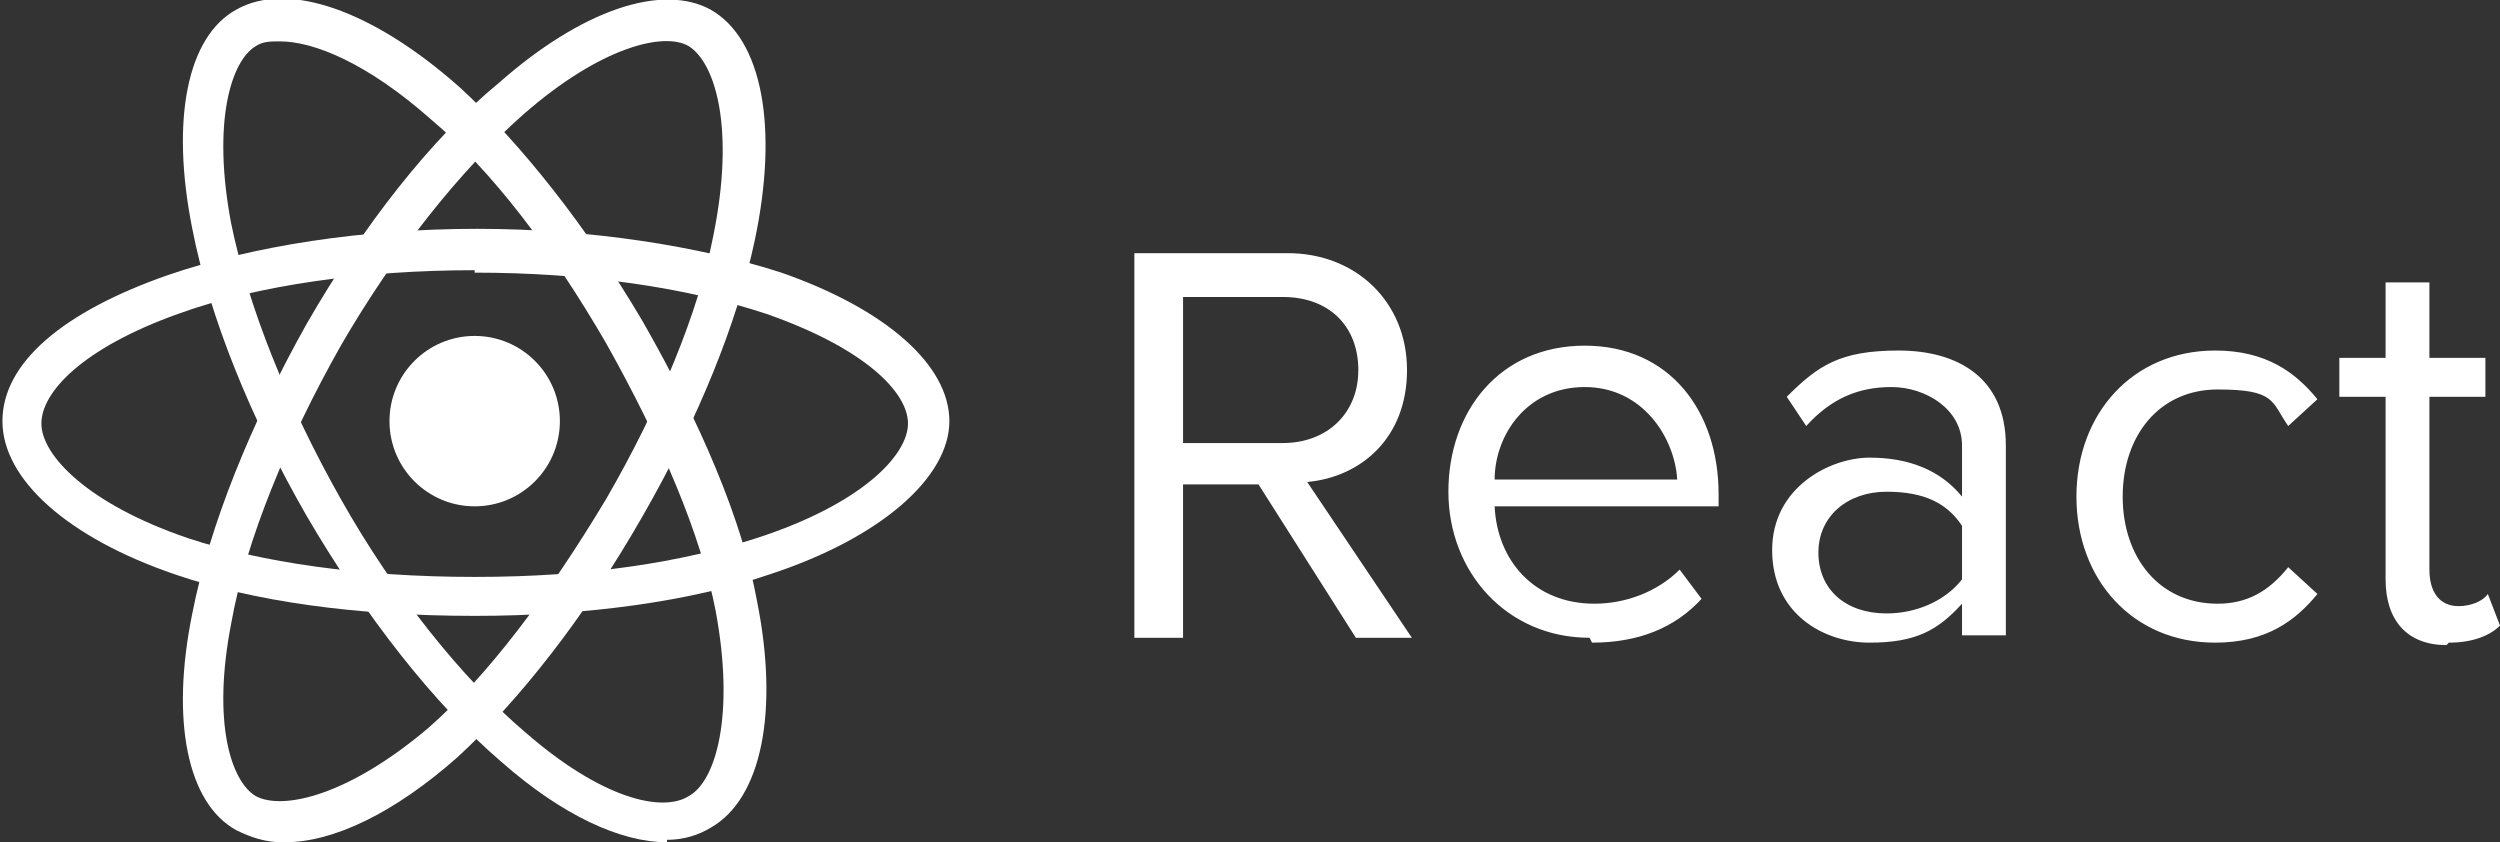 <svg xmlns="http://www.w3.org/2000/svg" id="Layer_1" data-name="Layer 1" viewBox="0 0 102.7 34.6"><rect x="0" y="0" width="102.7" height="34.6" fill="#333333" stroke="none"/><defs><style>      .cls-1 {        fill-rule: evenodd;      }      .cls-1, .cls-2 {        fill: #fff;        stroke-width: 0px;      }    </style></defs><g><circle class="cls-2" cx="19.5" cy="17.3" r="3.5"></circle><g><path class="cls-2" d="M19.5,25.3c-4.9,0-9.1-.6-12.3-1.7-4.4-1.5-7.1-3.9-7.1-6.3s2.5-4.5,6.8-6c3.5-1.2,8-1.9,12.7-1.9h0c4.6,0,9.1.7,12.5,1.8,4.3,1.5,6.9,3.8,6.9,6.1s-2.8,4.8-7.4,6.3c-3.2,1.1-7.5,1.7-12.1,1.7ZM19.5,11.1c-4.5,0-8.9.6-12.2,1.8-3.9,1.4-5.6,3.2-5.6,4.5s1.9,3.3,6,4.7c3,1,7.1,1.6,11.8,1.6s8.5-.6,11.6-1.6c4.3-1.4,6.2-3.4,6.2-4.7s-1.8-3.1-5.8-4.5c-3.3-1.1-7.5-1.7-12-1.7Z"></path><path class="cls-2" d="M11.6,34.6c-.7,0-1.3-.2-1.9-.5-2-1.1-2.7-4.5-1.8-8.9.7-3.6,2.4-7.8,4.7-11.9h0c2.3-4,5.1-7.6,7.9-9.9C23.9.4,27.2-.7,29.2.4c2.1,1.2,2.8,4.8,1.8,9.5-.7,3.3-2.3,7.3-4.6,11.3-2.4,4.2-5.1,7.6-7.6,9.9-2.6,2.3-5.1,3.5-7.1,3.5ZM14,14.2h0c-2.2,3.9-3.9,8-4.5,11.4-.8,4.1,0,6.5,1,7.1,1.1.6,3.8,0,7.1-2.8,2.4-2.1,4.9-5.4,7.3-9.4,2.2-3.8,3.8-7.7,4.4-10.8.9-4.4.1-7.1-1-7.8-1-.6-3.6,0-6.8,2.8-2.6,2.3-5.3,5.7-7.5,9.5Z"></path><path class="cls-2" d="M27.4,34.6c-1.9,0-4.3-1.1-6.8-3.3-2.8-2.4-5.6-6-8-10.1h0c-2.3-4-4-8.2-4.7-11.8-.9-4.5-.2-7.9,1.8-9,2.1-1.2,5.6,0,9.2,3.2,2.5,2.3,5.2,5.7,7.5,9.6,2.4,4.2,4.1,8.2,4.7,11.5.9,4.5.2,8.1-1.9,9.3-.5.3-1.1.5-1.8.5ZM11.5,1.7c-.4,0-.7,0-1,.2-1,.6-1.8,3.1-1,7.3.7,3.4,2.3,7.4,4.5,11.3h0c2.2,3.9,5,7.4,7.6,9.6,3.1,2.7,5.6,3.3,6.7,2.6,1.1-.6,1.9-3.3,1.1-7.6-.6-3.1-2.2-6.9-4.5-11-2.2-3.8-4.7-7.1-7.2-9.2-2.6-2.3-4.8-3.2-6.2-3.2Z"></path></g></g><path class="cls-1" d="M58,26.2l-4.3-6.4c2.2-.2,4.1-1.8,4.1-4.6s-2.1-4.8-4.9-4.8h-6.3v15.8h2v-6.3h3.1l4,6.3h2.3ZM52.7,18.2h-4.1v-6h4.1c1.9,0,3.1,1.2,3.1,3s-1.3,3-3.1,3h0ZM65.4,26.4c1.9,0,3.4-.6,4.5-1.8l-.9-1.2c-.9.9-2.2,1.4-3.5,1.4-2.5,0-4-1.8-4.1-4h9.2v-.5c0-3.4-2-6.1-5.5-6.1s-5.6,2.7-5.6,6,2.4,6,5.8,6h0ZM68.9,19.7h-7.5c0-1.8,1.3-3.8,3.7-3.8s3.7,2.1,3.8,3.8ZM82.4,26.2v-7.9c0-2.8-2-3.9-4.4-3.9s-3.3.6-4.6,1.9l.8,1.2c1-1.1,2.1-1.6,3.5-1.6s2.9.9,2.9,2.4v2.1c-.9-1.1-2.2-1.6-3.8-1.6s-4,1.2-4,3.8,2.1,3.8,4,3.8,2.8-.5,3.8-1.6v1.3h1.8ZM77.5,25.2c-1.7,0-2.8-1-2.8-2.5s1.2-2.5,2.8-2.5,2.5.5,3.1,1.4v2.2c-.7.9-1.9,1.4-3.1,1.4h0ZM91,26.4c2.1,0,3.3-.9,4.2-2l-1.2-1.1c-.8,1-1.7,1.5-2.9,1.5-2.4,0-3.9-1.9-3.9-4.4s1.5-4.4,3.9-4.4,2.2.5,2.9,1.5l1.2-1.1c-.9-1.1-2.1-2-4.2-2-3.4,0-5.7,2.6-5.7,6s2.3,6,5.7,6h0ZM100.6,26.4c1,0,1.7-.3,2.1-.7l-.5-1.3c-.2.3-.7.5-1.2.5-.8,0-1.2-.6-1.2-1.5v-7.1h2.3v-1.6h-2.3v-3.1h-1.8v3.1h-1.9v1.6h1.9v7.5c0,1.7.9,2.7,2.5,2.7h0Z"></path></svg>
